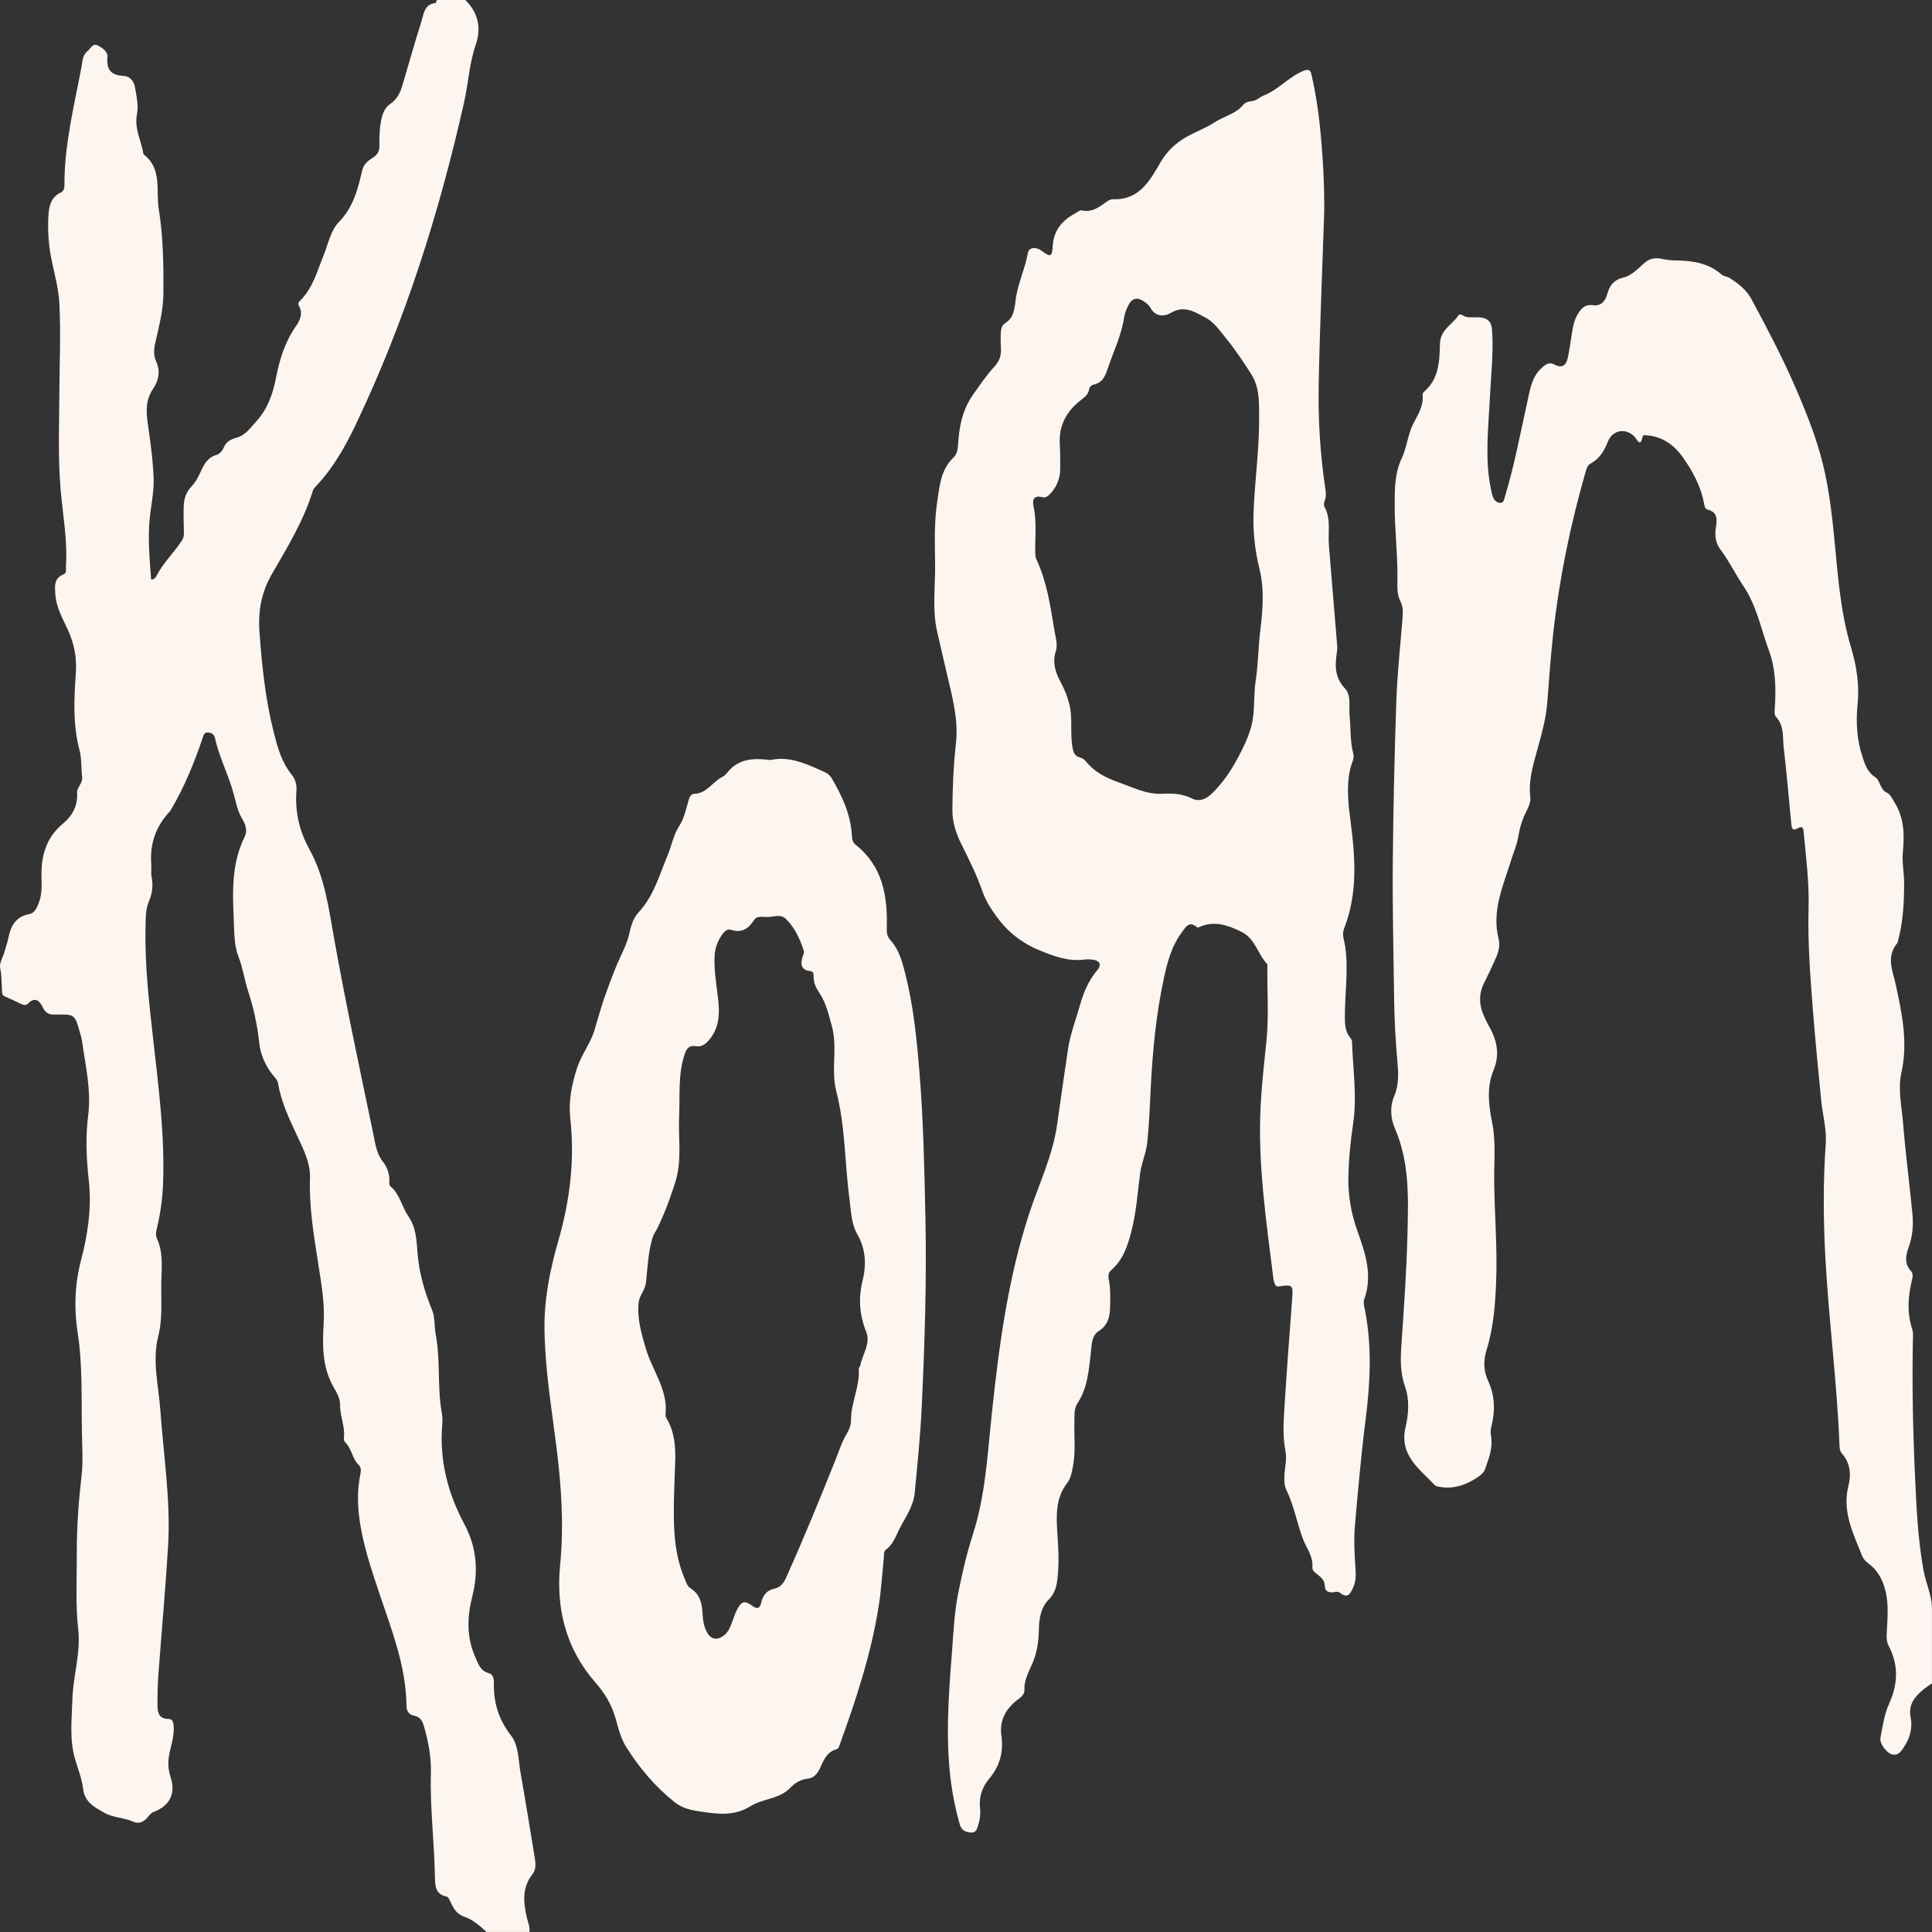 <svg width="107" height="107" viewBox="0 0 107 107" fill="none" xmlns="http://www.w3.org/2000/svg">
<rect x="0" y="0" width="107" height="107" fill="#333333" stroke="none"/>
<g clip-path="url(#clip0_0_1715)">
<path fill-rule="evenodd" clip-rule="evenodd" d="M26.951 107C26.59 106.668 26.157 106.301 25.764 106.172C25.179 105.982 25.084 105.571 24.868 105.169C24.838 105.115 24.783 105.046 24.729 105.035C24.117 104.921 24.094 104.427 24.087 103.976C24.058 102.049 23.809 100.131 23.864 98.198C23.89 97.315 23.723 96.438 23.473 95.583C23.389 95.295 23.258 95.077 22.932 95.02C22.642 94.969 22.516 94.751 22.513 94.487C22.492 92.26 21.671 90.227 20.982 88.163C20.526 86.794 20.064 85.43 19.89 83.986C19.798 83.215 19.797 82.45 19.95 81.689C19.991 81.484 20.02 81.276 19.868 81.133C19.497 80.784 19.486 80.232 19.123 79.884C19.071 79.834 19.035 79.731 19.044 79.661C19.13 79.028 18.826 78.441 18.835 77.82C18.84 77.44 18.644 77.121 18.471 76.818C17.829 75.693 17.858 74.478 17.927 73.254C17.991 72.115 17.782 71.002 17.609 69.889C17.369 68.35 17.114 66.818 17.168 65.251C17.197 64.404 16.809 63.66 16.464 62.919C16.027 61.982 15.577 61.052 15.405 60.02C15.379 59.865 15.292 59.751 15.195 59.639C14.72 59.088 14.432 58.446 14.354 57.732C14.251 56.778 14.047 55.833 13.755 54.938C13.546 54.295 13.457 53.625 13.208 52.984C12.944 52.308 12.977 51.506 12.941 50.756C12.868 49.245 12.858 47.737 13.557 46.327C13.715 46.008 13.598 45.659 13.431 45.384C13.161 44.936 13.069 44.442 12.937 43.955C12.657 42.909 12.138 41.943 11.908 40.88C11.866 40.683 11.719 40.574 11.517 40.565C11.294 40.554 11.266 40.746 11.215 40.895C10.757 42.248 10.219 43.567 9.492 44.802C9.467 44.844 9.449 44.893 9.416 44.928C8.637 45.751 8.292 46.719 8.377 47.855C8.395 48.094 8.351 48.342 8.399 48.586C8.489 49.047 8.434 49.483 8.244 49.925C8.05 50.38 8.072 50.889 8.061 51.375C8.014 53.46 8.256 55.527 8.488 57.593C8.786 60.245 9.133 62.895 9.03 65.573C8.999 66.377 8.888 67.171 8.707 67.955C8.659 68.167 8.595 68.386 8.687 68.583C9.041 69.344 8.956 70.151 8.935 70.944C8.908 71.966 9.023 72.984 8.764 74.008C8.419 75.367 8.783 76.743 8.881 78.108C9.061 80.621 9.46 83.124 9.308 85.653C9.165 88.021 8.946 90.385 8.772 92.753C8.73 93.324 8.718 93.899 8.723 94.472C8.726 94.85 8.81 95.196 9.319 95.198C9.581 95.199 9.608 95.418 9.621 95.625C9.65 96.109 9.507 96.567 9.4 97.028C9.291 97.503 9.294 97.961 9.45 98.43C9.746 99.325 9.402 100.013 8.51 100.352C8.326 100.422 8.239 100.585 8.12 100.712C7.913 100.933 7.653 101.009 7.405 100.899C6.878 100.663 6.258 100.673 5.782 100.398C5.282 100.111 4.693 99.836 4.603 99.078C4.537 98.523 4.32 97.976 4.16 97.431C3.835 96.332 3.979 95.235 4.009 94.126C4.045 92.823 4.479 91.552 4.332 90.245C4.173 88.839 4.26 87.432 4.253 86.026C4.245 84.591 4.354 83.16 4.516 81.73C4.605 80.954 4.553 80.158 4.537 79.372C4.5 77.496 4.586 75.625 4.293 73.745C4.091 72.458 4.144 71.106 4.487 69.801C4.866 68.357 5.083 66.882 4.919 65.391C4.787 64.196 4.728 62.985 4.879 61.816C5.066 60.375 4.732 59.027 4.541 57.646C4.521 57.501 4.475 57.359 4.435 57.216C4.146 56.174 4.145 56.167 3.076 56.192C2.751 56.199 2.535 56.136 2.377 55.804C2.221 55.474 1.969 55.155 1.555 55.578C1.434 55.701 1.29 55.662 1.144 55.591C0.854 55.449 0.56 55.313 0.263 55.183C0.083 55.104 0.117 54.945 0.108 54.805C0.081 54.416 0.101 54.032 0.013 53.638C-0.056 53.329 0.177 53.001 0.26 52.679C0.322 52.436 0.415 52.188 0.466 51.935C0.598 51.278 0.88 50.76 1.611 50.628C1.893 50.577 1.998 50.349 2.101 50.122C2.311 49.659 2.318 49.165 2.3 48.673C2.256 47.472 2.514 46.418 3.503 45.599C4.001 45.188 4.317 44.623 4.269 43.913C4.249 43.604 4.59 43.385 4.55 43.042C4.491 42.539 4.528 42.014 4.401 41.532C4.027 40.124 4.103 38.695 4.2 37.279C4.258 36.424 4.114 35.66 3.767 34.901C3.475 34.263 3.112 33.644 3.066 32.922C3.037 32.485 2.969 32.021 3.529 31.805C3.713 31.733 3.642 31.518 3.652 31.361C3.746 29.938 3.481 28.537 3.359 27.13C3.204 25.344 3.278 23.559 3.287 21.775C3.296 20.105 3.374 18.439 3.285 16.767C3.227 15.692 2.851 14.685 2.73 13.627C2.661 13.021 2.642 12.416 2.693 11.812C2.731 11.346 2.865 10.902 3.346 10.676C3.519 10.594 3.57 10.45 3.569 10.273C3.555 8.042 4.101 5.891 4.51 3.72C4.571 3.401 4.563 3.055 4.852 2.827C5.02 2.695 5.13 2.381 5.398 2.51C5.659 2.635 5.98 2.864 5.952 3.152C5.884 3.87 6.151 4.17 6.865 4.205C7.189 4.22 7.423 4.501 7.477 4.835C7.558 5.331 7.684 5.828 7.584 6.339C7.431 7.12 7.83 7.811 7.949 8.548C9 9.34 8.624 10.552 8.793 11.582C9.044 13.116 9.06 14.677 9.05 16.236C9.045 17.186 8.802 18.083 8.599 18.991C8.522 19.336 8.496 19.688 8.643 20.006C8.903 20.564 8.783 21.085 8.474 21.541C8.061 22.152 8.088 22.78 8.185 23.459C8.329 24.48 8.478 25.506 8.509 26.532C8.531 27.277 8.354 28.026 8.286 28.774C8.185 29.884 8.288 30.988 8.369 32.093C8.537 32.099 8.616 31.991 8.661 31.903C9.035 31.169 9.646 30.604 10.085 29.917C10.186 29.761 10.187 29.619 10.183 29.455C10.174 28.997 10.162 28.537 10.172 28.079C10.18 27.658 10.295 27.263 10.595 26.954C10.793 26.751 10.928 26.52 11.047 26.265C11.259 25.813 11.442 25.337 12.017 25.184C12.166 25.144 12.319 24.959 12.383 24.805C12.533 24.448 12.777 24.331 13.146 24.224C13.59 24.097 13.892 23.675 14.204 23.328C14.814 22.65 15.113 21.827 15.283 20.942C15.479 19.923 15.776 18.943 16.386 18.073C16.617 17.744 16.799 17.35 16.549 16.923C16.492 16.824 16.534 16.733 16.611 16.659C17.324 15.968 17.562 15.027 17.918 14.152C18.177 13.514 18.307 12.771 18.777 12.287C19.573 11.467 19.822 10.464 20.063 9.428C20.14 9.099 20.38 8.9 20.651 8.732C20.912 8.57 21.027 8.351 21.016 8.036C21 7.578 21.02 7.119 21.108 6.665C21.178 6.299 21.315 5.957 21.625 5.745C21.993 5.493 22.163 5.138 22.282 4.74C22.637 3.546 22.971 2.347 23.347 1.16C23.476 0.755 23.503 0.226 24.118 0.172C24.147 0.169 24.166 0.058 24.19 -0.002H25.768C26.484 0.687 26.662 1.567 26.36 2.44C25.99 3.508 25.939 4.619 25.695 5.701C24.316 11.825 22.433 17.78 19.73 23.458C19.131 24.717 18.451 25.936 17.471 26.957C17.416 27.014 17.358 27.083 17.335 27.157C16.825 28.819 15.927 30.296 15.065 31.78C14.475 32.798 14.288 33.85 14.37 34.983C14.504 36.846 14.692 38.702 15.152 40.518C15.364 41.359 15.584 42.2 16.153 42.899C16.352 43.144 16.444 43.465 16.419 43.778C16.328 44.939 16.576 46.027 17.135 47.035C17.982 48.562 18.197 50.255 18.496 51.929C19.147 55.572 19.921 59.191 20.677 62.813C20.785 63.33 20.846 63.884 21.215 64.35C21.444 64.641 21.591 65.038 21.564 65.452C21.559 65.53 21.558 65.648 21.605 65.686C22.148 66.121 22.243 66.822 22.611 67.352C23.052 67.986 23.068 68.695 23.125 69.408C23.213 70.513 23.518 71.555 23.94 72.579C24.1 72.971 24.043 73.447 24.126 73.876C24.406 75.309 24.209 76.778 24.463 78.213C24.5 78.42 24.514 78.639 24.496 78.849C24.322 80.822 24.783 82.664 25.706 84.388C26.403 85.69 26.512 87.011 26.154 88.428C25.871 89.549 25.826 90.656 26.328 91.788C26.517 92.216 26.609 92.535 27.082 92.668C27.28 92.723 27.358 92.944 27.353 93.154C27.323 94.253 27.595 95.214 28.302 96.118C28.73 96.666 28.705 97.485 28.831 98.193C29.105 99.74 29.354 101.291 29.609 102.842C29.663 103.168 29.71 103.519 29.494 103.793C28.895 104.551 28.987 105.379 29.186 106.229C29.246 106.482 29.363 106.726 29.316 106.997H26.95L26.951 107Z" fill="#FDF5F0"/>
<path fill-rule="evenodd" clip-rule="evenodd" d="M107 93.231C106.865 93.325 106.724 93.409 106.597 93.511C106.085 93.925 105.665 94.362 105.818 95.123C105.926 95.665 105.798 96.205 105.494 96.678C105.339 96.918 105.192 97.228 104.831 97.173C104.509 97.124 104.082 96.57 104.144 96.247C104.268 95.609 104.358 94.941 104.624 94.357C105.122 93.26 105.156 92.211 104.598 91.148C104.493 90.947 104.479 90.757 104.489 90.537C104.523 89.721 104.623 88.9 104.42 88.09C104.269 87.486 103.99 86.964 103.472 86.583C103.332 86.479 103.193 86.331 103.131 86.174C102.64 84.932 102.014 83.718 102.368 82.306C102.53 81.659 102.483 81.037 102.013 80.502C101.888 80.361 101.88 80.171 101.874 79.99C101.737 76.519 101.278 73.075 101.092 69.609C100.979 67.516 100.967 65.424 101.116 63.328C101.171 62.542 100.941 61.739 100.863 60.943C100.699 59.265 100.533 57.587 100.401 55.907C100.256 54.046 100.113 52.184 100.164 50.313C100.202 48.911 100.029 47.52 99.896 46.126C99.876 45.916 99.868 45.7 99.554 45.878C99.245 46.055 99.226 45.811 99.207 45.612C99.067 44.212 98.952 42.809 98.787 41.411C98.719 40.827 98.83 40.191 98.351 39.691C98.254 39.59 98.286 39.344 98.297 39.167C98.366 38.103 98.334 37.014 97.971 36.033C97.526 34.83 97.295 33.548 96.544 32.438C96.103 31.786 95.759 31.061 95.276 30.422C95.027 30.091 94.961 29.688 95.025 29.252C95.085 28.845 95.179 28.377 94.578 28.225C94.439 28.189 94.401 28.039 94.378 27.908C94.206 26.913 93.707 26.028 93.147 25.251C92.734 24.679 92.062 24.165 91.227 24.114C91.117 24.107 90.996 24.046 90.96 24.225C90.85 24.774 90.673 24.362 90.568 24.235C90.105 23.681 89.32 23.781 89.053 24.449C88.854 24.948 88.6 25.396 88.107 25.663C87.91 25.768 87.864 25.964 87.81 26.152C86.966 29.086 86.355 32.066 86.02 35.102C85.88 36.371 85.79 37.644 85.692 38.917C85.623 39.817 85.37 40.691 85.128 41.569C84.903 42.386 84.646 43.236 84.75 44.121C84.788 44.44 84.649 44.703 84.506 44.993C84.294 45.419 84.155 45.898 84.079 46.369C84.01 46.795 83.836 47.172 83.713 47.572C83.274 49.009 82.598 50.419 82.997 51.994C83.086 52.346 83.003 52.682 82.868 53.001C82.661 53.482 82.436 53.957 82.201 54.425C81.898 55.024 81.903 55.621 82.168 56.226C82.253 56.42 82.341 56.616 82.447 56.801C82.9 57.589 83.088 58.377 82.714 59.281C82.326 60.22 82.445 61.199 82.642 62.184C82.855 63.248 82.741 64.34 82.753 65.421C82.772 67.272 82.934 69.12 82.862 70.972C82.811 72.251 82.716 73.53 82.333 74.756C82.144 75.361 82.161 75.921 82.417 76.474C82.802 77.305 82.811 78.151 82.593 79.017C82.551 79.18 82.544 79.338 82.575 79.502C82.697 80.176 82.454 80.789 82.233 81.399C82.176 81.554 82.016 81.693 81.871 81.791C81.212 82.237 80.5 82.5 79.686 82.339C79.609 82.323 79.511 82.307 79.463 82.254C78.611 81.337 77.471 80.6 77.849 79.016C78.016 78.318 78.062 77.482 77.827 76.828C77.551 76.058 77.559 75.318 77.608 74.577C77.746 72.52 77.9 70.463 77.948 68.403C77.996 66.41 78.081 64.403 77.257 62.503C77.009 61.931 76.969 61.286 77.21 60.723C77.498 60.049 77.445 59.387 77.385 58.709C77.285 57.567 77.223 56.422 77.209 55.276C77.178 52.802 77.116 50.329 77.136 47.855C77.161 44.842 77.229 41.828 77.333 38.816C77.385 37.297 77.553 35.781 77.674 34.264C77.699 33.95 77.718 33.625 77.577 33.348C77.354 32.913 77.389 32.461 77.394 32.008C77.406 30.651 77.237 29.297 77.241 27.948C77.243 27.104 77.236 26.21 77.635 25.376C77.924 24.771 77.965 24.058 78.28 23.448C78.536 22.952 78.851 22.477 78.787 21.877C78.781 21.821 78.817 21.739 78.861 21.702C79.695 20.995 79.728 19.994 79.749 19.04C79.766 18.243 80.45 17.981 80.786 17.447C80.805 17.417 80.924 17.412 80.964 17.44C81.248 17.64 81.568 17.557 81.874 17.572C82.32 17.594 82.593 17.742 82.632 18.256C82.727 19.504 82.577 20.742 82.517 21.984C82.434 23.683 82.224 25.382 82.568 27.076C82.601 27.236 82.637 27.398 82.697 27.548C82.769 27.726 82.914 27.859 83.108 27.849C83.287 27.84 83.305 27.648 83.345 27.513C83.88 25.755 84.209 23.948 84.608 22.158C84.753 21.506 84.848 20.842 85.407 20.356C85.634 20.158 85.815 20.042 86.093 20.191C86.527 20.426 86.745 20.213 86.831 19.811C86.925 19.364 86.987 18.909 87.057 18.456C87.117 18.065 87.198 17.681 87.416 17.343C87.602 17.052 87.82 16.841 88.217 16.902C88.658 16.97 88.9 16.693 89.003 16.316C89.135 15.833 89.368 15.501 89.892 15.378C90.365 15.267 90.71 14.886 91.049 14.584C91.407 14.263 91.737 14.268 92.116 14.351C92.361 14.405 92.601 14.423 92.846 14.425C93.758 14.436 94.626 14.574 95.348 15.205C95.463 15.305 95.657 15.309 95.79 15.394C96.273 15.704 96.716 16.039 97.004 16.574C97.874 18.192 98.729 19.815 99.457 21.503C100.914 24.878 101.265 26.393 101.616 30.097C101.798 32.018 101.95 33.96 102.505 35.816C102.822 36.879 102.99 37.905 102.878 39.011C102.782 39.971 102.831 40.948 103.139 41.882C103.285 42.324 103.405 42.755 103.868 43.051C104.124 43.216 104.121 43.715 104.475 43.886C104.7 43.995 104.768 44.191 104.891 44.384C105.462 45.272 105.483 46.21 105.384 47.22C105.331 47.754 105.454 48.321 105.456 48.877C105.46 49.937 105.402 50.989 105.141 52.021C105.121 52.101 105.109 52.192 105.061 52.252C104.445 53.014 104.831 53.781 105.002 54.573C105.346 56.165 105.676 57.751 105.304 59.415C105.102 60.317 105.323 61.275 105.398 62.201C105.535 63.877 105.75 65.545 105.916 67.218C105.979 67.859 105.923 68.494 105.697 69.107C105.532 69.556 105.471 69.999 105.838 70.397C105.964 70.532 105.934 70.699 105.895 70.863C105.673 71.784 105.601 72.701 105.908 73.624C105.973 73.818 105.945 74.047 105.941 74.259C105.895 76.75 105.944 79.24 106.059 81.728C106.138 83.476 106.215 85.228 106.528 86.958C106.652 87.647 106.966 88.293 106.998 89.003V93.232L107 93.231Z" fill="#FDF5F0"/>
<path fill-rule="evenodd" clip-rule="evenodd" d="M73.337 11.811C73.232 14.986 73.092 18.16 73.033 21.336C72.998 23.234 73.114 25.133 73.394 27.016C73.43 27.256 73.466 27.499 73.363 27.742C73.322 27.839 73.309 27.989 73.356 28.074C73.728 28.752 73.539 29.488 73.599 30.197C73.756 32.05 73.9 33.904 74.057 35.756C74.071 35.924 74.048 36.078 74.025 36.24C73.925 36.924 73.952 37.556 74.478 38.118C74.861 38.529 74.691 39.125 74.744 39.635C74.818 40.334 74.763 41.042 74.947 41.733C75.022 42.016 74.854 42.277 74.79 42.544C74.553 43.538 74.674 44.526 74.802 45.517C75.063 47.511 75.199 49.499 74.437 51.431C74.308 51.757 74.452 52.084 74.499 52.401C74.692 53.712 74.478 55.018 74.483 56.326C74.484 56.743 74.502 57.143 74.788 57.482C74.838 57.541 74.877 57.628 74.879 57.704C74.925 59.205 75.166 60.699 74.943 62.211C74.795 63.212 74.691 64.224 74.677 65.242C74.664 66.254 74.838 67.229 75.178 68.179C75.618 69.406 76.034 70.633 75.555 71.958C75.494 72.126 75.554 72.347 75.591 72.538C75.992 74.557 75.89 76.582 75.634 78.602C75.385 80.567 75.21 82.537 75.039 84.51C74.965 85.37 75.029 86.185 75.079 87.02C75.097 87.334 75.071 87.646 74.937 87.934C74.793 88.246 74.641 88.559 74.224 88.22C74.115 88.132 73.978 88.161 73.844 88.183C73.598 88.224 73.379 88.113 73.377 87.872C73.373 87.541 73.194 87.376 72.968 87.202C72.842 87.104 72.668 86.985 72.684 86.819C72.741 86.202 72.352 85.738 72.154 85.213C71.823 84.331 71.671 83.397 71.249 82.533C71.041 82.107 71.156 81.499 71.211 80.981C71.236 80.751 71.227 80.55 71.186 80.33C71.05 79.615 71.078 78.891 71.122 78.173C71.251 76.082 71.407 73.993 71.566 71.904C71.621 71.181 71.588 71.129 70.87 71.242C70.725 71.265 70.647 71.226 70.601 71.103C70.566 71.012 70.535 70.916 70.524 70.82C70.132 67.642 69.65 64.47 69.817 61.251C69.878 60.072 70.009 58.902 70.133 57.73C70.286 56.294 70.167 54.849 70.192 53.408C69.653 52.855 69.538 51.989 68.745 51.602C68.013 51.244 67.307 50.991 66.505 51.306C66.428 51.336 66.354 51.402 66.281 51.34C65.851 50.977 65.647 51.375 65.463 51.621C64.877 52.399 64.64 53.326 64.442 54.258C64.027 56.217 63.836 58.205 63.734 60.202C63.682 61.231 63.648 62.264 63.538 63.288C63.476 63.867 63.214 64.413 63.14 65.003C63.005 66.074 62.929 67.156 62.658 68.206C62.451 69.005 62.195 69.783 61.538 70.349C61.377 70.488 61.37 70.666 61.405 70.845C61.508 71.365 61.494 71.89 61.479 72.414C61.465 72.931 61.364 73.389 60.855 73.715C60.431 73.986 60.463 74.525 60.41 74.971C60.294 75.931 60.23 76.89 59.663 77.737C59.476 78.017 59.512 78.398 59.503 78.746C59.48 79.579 59.584 80.418 59.418 81.246C59.357 81.553 59.302 81.878 59.112 82.122C58.448 82.973 58.497 83.959 58.562 84.938C58.611 85.675 58.656 86.413 58.593 87.147C58.549 87.66 58.509 88.165 58.066 88.605C57.675 88.993 57.551 89.599 57.54 90.186C57.529 90.78 57.471 91.338 57.253 91.935C57.064 92.452 56.71 92.972 56.737 93.576C56.747 93.794 56.621 93.939 56.453 94.062C55.748 94.579 55.333 95.215 55.463 96.149C55.584 97.021 55.38 97.806 54.779 98.516C54.42 98.941 54.208 99.496 54.277 100.107C54.311 100.415 54.285 100.73 54.188 101.031C54.118 101.244 54.099 101.51 53.776 101.492C53.477 101.475 53.248 101.369 53.155 101.041C52.935 100.267 52.769 99.483 52.666 98.685C52.354 96.282 52.537 93.883 52.723 91.482C52.807 90.404 52.854 89.322 53.063 88.263C53.281 87.158 53.537 86.053 53.881 84.981C54.578 82.803 54.69 80.546 54.928 78.303C55.329 74.538 55.823 70.785 57.013 67.171C57.545 65.556 58.298 64.011 58.543 62.305C58.745 60.896 58.94 59.485 59.154 58.077C59.277 57.265 59.578 56.498 59.799 55.712C60.007 54.972 60.278 54.312 60.778 53.722C61.039 53.414 60.886 53.179 60.472 53.143C60.342 53.132 60.207 53.123 60.078 53.141C59.163 53.268 58.35 52.954 57.527 52.613C56.549 52.207 55.763 51.565 55.166 50.728C54.874 50.32 54.59 49.884 54.415 49.379C54.102 48.481 53.681 47.623 53.253 46.77C52.957 46.182 52.741 45.543 52.746 44.858C52.754 43.629 52.805 42.402 52.942 41.181C53.075 39.996 52.811 38.869 52.541 37.737C52.324 36.828 52.118 35.918 51.908 35.009C51.619 33.76 51.803 32.495 51.789 31.237C51.776 30.092 51.732 28.929 51.903 27.805C52.033 26.958 52.093 26.013 52.803 25.344C52.992 25.165 53.039 24.928 53.056 24.673C53.119 23.654 53.283 22.704 53.922 21.812C54.29 21.3 54.64 20.769 55.069 20.308C55.353 20.001 55.462 19.684 55.434 19.287C55.418 19.059 55.42 18.829 55.421 18.599C55.422 18.348 55.444 18.038 55.641 17.918C56.208 17.572 56.182 17.029 56.266 16.486C56.397 15.644 56.775 14.862 56.925 14.019C56.983 13.698 57.353 13.646 57.681 13.884C58.184 14.25 58.262 14.255 58.303 13.625C58.361 12.697 58.875 12.168 59.627 11.772C59.714 11.726 59.816 11.631 59.89 11.648C60.489 11.795 60.901 11.446 61.336 11.14C61.426 11.077 61.553 11.031 61.661 11.035C63.092 11.079 63.682 10.012 64.26 9.009C64.605 8.411 65.059 7.974 65.619 7.636C66.146 7.318 66.748 7.117 67.26 6.779C67.779 6.437 68.432 6.316 68.851 5.811C68.972 5.663 69.168 5.615 69.337 5.599C69.603 5.574 69.768 5.375 69.98 5.293C70.82 4.968 71.392 4.228 72.23 3.909C72.549 3.788 72.596 3.959 72.648 4.191C72.852 5.103 73.001 6.025 73.096 6.954C73.262 8.567 73.357 10.186 73.339 11.811M69.733 23.336C69.722 22.438 69.809 21.526 69.291 20.712C68.842 20.006 68.375 19.312 67.843 18.665C67.522 18.273 67.225 17.831 66.77 17.594C66.185 17.288 65.606 16.889 64.872 17.314C64.447 17.559 63.989 17.552 63.699 17.021C63.632 16.898 63.502 16.802 63.384 16.715C62.99 16.427 62.685 16.5 62.474 16.943C62.382 17.133 62.297 17.338 62.266 17.544C62.122 18.51 61.705 19.386 61.39 20.296C61.242 20.727 61.118 21.187 60.565 21.301C60.438 21.327 60.336 21.446 60.313 21.583C60.266 21.854 60.07 21.996 59.874 22.148C59.071 22.77 58.627 23.562 58.695 24.607C58.724 25.064 58.72 25.524 58.717 25.982C58.713 26.493 58.534 26.942 58.189 27.323C58.063 27.461 57.917 27.59 57.72 27.537C57.209 27.398 57.174 27.737 57.243 28.057C57.428 28.902 57.321 29.75 57.335 30.598C57.337 30.726 57.349 30.867 57.401 30.98C57.974 32.216 58.175 33.548 58.389 34.872C58.454 35.27 58.598 35.686 58.469 36.087C58.266 36.721 58.472 37.276 58.755 37.806C58.958 38.183 59.112 38.571 59.218 38.979C59.425 39.78 59.249 40.611 59.403 41.42C59.45 41.672 59.523 41.861 59.772 41.939C59.902 41.98 60.025 42.025 60.108 42.13C60.578 42.73 61.22 43.07 61.919 43.315C62.726 43.597 63.479 44.009 64.401 43.961C64.91 43.934 65.48 43.954 65.984 44.209C66.434 44.438 66.806 44.25 67.133 43.932C67.935 43.153 68.481 42.193 68.943 41.2C69.141 40.773 69.312 40.292 69.383 39.829C69.491 39.131 69.431 38.415 69.543 37.702C69.686 36.801 69.68 35.877 69.792 34.967C69.935 33.812 70.035 32.648 69.752 31.499C69.511 30.522 69.397 29.537 69.423 28.532C69.47 26.797 69.728 25.075 69.734 23.337" fill="#FDF5F0"/>
<path fill-rule="evenodd" clip-rule="evenodd" d="M42.659 42.093C43.757 41.849 44.735 42.34 45.721 42.783C45.861 42.846 45.993 42.98 46.072 43.116C46.646 44.099 47.122 45.12 47.18 46.283C47.191 46.49 47.228 46.66 47.402 46.798C48.911 48.002 49.167 49.675 49.111 51.447C49.102 51.719 49.156 51.894 49.336 52.095C49.799 52.611 49.97 53.273 50.136 53.924C50.594 55.723 50.776 57.565 50.925 59.41C51.14 62.055 51.195 64.705 51.251 67.358C51.327 70.897 51.214 74.427 51.046 77.959C50.972 79.529 50.81 81.09 50.663 82.654C50.588 83.452 50.134 84.034 49.806 84.692C49.604 85.096 49.454 85.541 49.061 85.83C48.932 85.924 48.966 86.099 48.951 86.244C48.861 87.135 48.807 88.032 48.67 88.915C48.259 91.549 47.433 94.071 46.527 96.568C46.482 96.69 46.452 96.847 46.317 96.885C45.784 97.035 45.614 97.488 45.417 97.921C45.279 98.222 45.071 98.472 44.74 98.508C44.333 98.551 44.022 98.748 43.761 99.02C43.155 99.65 42.242 99.607 41.566 100.032C40.64 100.613 39.68 100.463 38.726 100.318C38.267 100.248 37.778 100.144 37.373 99.819C36.294 98.954 35.425 97.942 34.685 96.76C34.265 96.09 34.2 95.374 33.93 94.696C33.703 94.128 33.377 93.639 32.97 93.175C31.338 91.31 30.785 89.069 31.021 86.674C31.237 84.483 31.091 82.33 30.821 80.166C30.55 77.992 30.181 75.83 30.155 73.625C30.135 71.944 30.456 70.336 30.915 68.745C31.558 66.517 31.842 64.265 31.583 61.947C31.48 61.02 31.65 60.133 31.938 59.209C32.185 58.417 32.706 57.796 32.933 57.024C33.147 56.293 33.353 55.556 33.619 54.843C33.859 54.199 34.093 53.551 34.389 52.926C34.561 52.562 34.741 52.184 34.838 51.766C34.935 51.346 35.045 50.871 35.359 50.537C36.207 49.634 36.514 48.467 36.974 47.373C37.202 46.827 37.292 46.239 37.633 45.719C37.901 45.311 37.998 44.785 38.142 44.302C38.195 44.123 38.281 43.971 38.447 43.965C39.149 43.945 39.46 43.298 40.003 43.03C40.117 42.974 40.214 42.871 40.295 42.77C40.91 42.009 41.743 41.973 42.658 42.094M40.462 51.488C40.277 51.45 40.14 51.562 40.028 51.714C39.759 52.078 39.598 52.481 39.577 52.939C39.542 53.664 39.653 54.375 39.744 55.091C39.856 55.976 39.91 56.864 39.257 57.612C39.061 57.836 38.846 57.996 38.535 57.942C38.16 57.876 38.023 58.078 37.916 58.398C37.541 59.525 37.666 60.689 37.612 61.842C37.555 63.053 37.785 64.264 37.397 65.483C37.125 66.337 36.822 67.165 36.435 67.967C36.339 68.168 36.201 68.335 36.133 68.568C35.895 69.375 35.866 70.21 35.775 71.031C35.728 71.453 35.42 71.731 35.374 72.115C35.269 72.991 35.518 73.829 35.755 74.649C36.113 75.886 37.01 76.963 36.858 78.354C36.851 78.428 36.891 78.516 36.931 78.585C37.347 79.293 37.418 80.08 37.396 80.867C37.361 82.095 37.286 83.322 37.334 84.551C37.372 85.554 37.533 86.539 37.934 87.471C38.011 87.65 38.068 87.854 38.243 87.964C38.767 88.292 38.883 88.802 38.91 89.364C38.927 89.725 38.978 90.085 39.158 90.406C39.376 90.795 39.698 90.86 40.062 90.6C40.301 90.43 40.418 90.178 40.518 89.915C40.617 89.655 40.695 89.384 40.824 89.139C41.068 88.676 41.245 88.627 41.655 88.93C41.951 89.148 42.085 89.073 42.161 88.751C42.251 88.371 42.459 88.078 42.853 87.996C43.221 87.92 43.397 87.69 43.539 87.372C44.506 85.219 45.4 83.034 46.276 80.843C46.457 80.391 46.599 79.915 46.844 79.5C47.009 79.22 47.133 78.96 47.132 78.641C47.129 77.675 47.63 76.784 47.559 75.807C47.554 75.752 47.629 75.695 47.642 75.633C47.765 75.015 48.225 74.395 47.982 73.787C47.596 72.817 47.527 71.921 47.78 70.891C47.98 70.077 47.96 69.179 47.479 68.354C47.15 67.79 47.136 67.095 47.05 66.447C46.783 64.439 46.824 62.403 46.311 60.414C46.013 59.258 46.401 58.017 46.068 56.819C45.893 56.189 45.755 55.553 45.391 55.009C45.191 54.71 45.051 54.42 45.059 54.062C45.062 53.924 45.05 53.806 44.864 53.782C44.353 53.717 44.33 53.386 44.447 52.986C44.479 52.878 44.556 52.78 44.517 52.657C44.305 52 44.015 51.37 43.522 50.887C43.202 50.573 42.731 50.838 42.332 50.779C42.268 50.769 42.2 50.78 42.135 50.778C41.959 50.771 41.844 50.826 41.736 50.992C41.446 51.438 41.055 51.7 40.464 51.486" fill="#FDF5F0"/>
</g>
<defs>
<clipPath id="clip0_0_1715">
<rect width="107" height="107" fill="white"/>
</clipPath>
</defs>
</svg>

